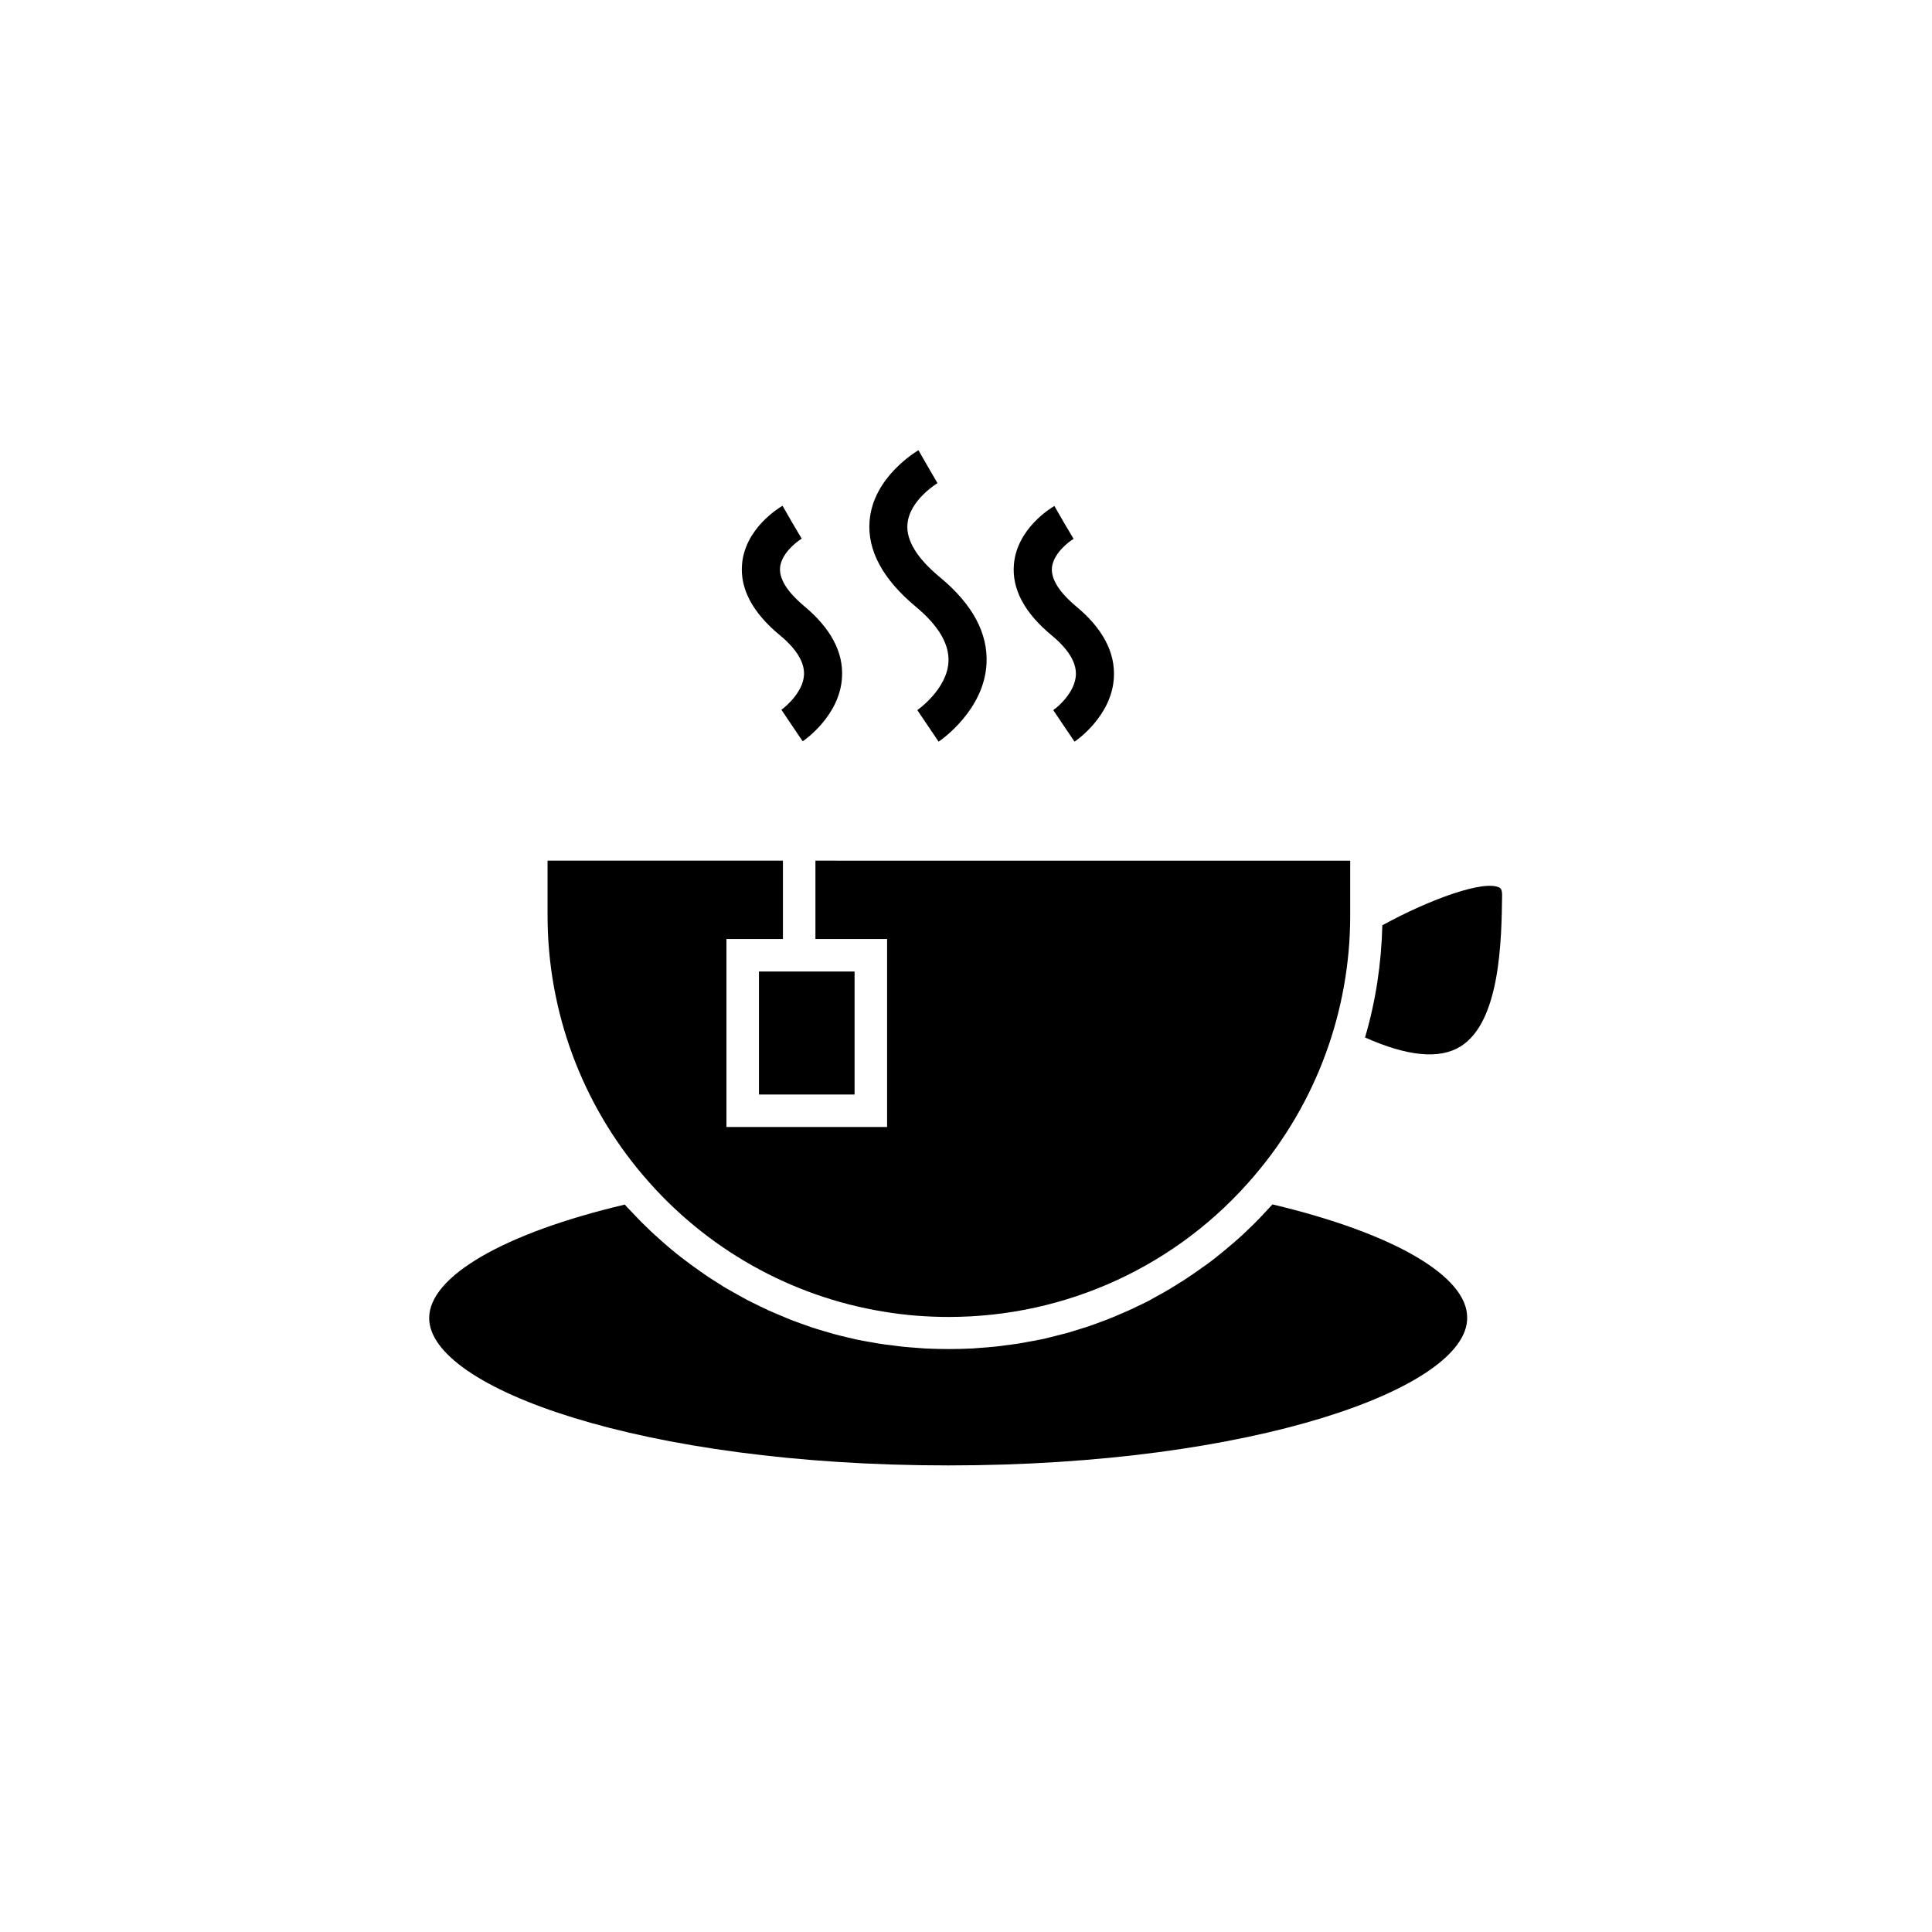 <?xml version="1.0" encoding="UTF-8"?>
<!-- Uploaded to: ICON Repo, www.svgrepo.com, Generator: ICON Repo Mixer Tools -->
<svg fill="#000000" width="800px" height="800px" version="1.1" viewBox="144 144 512 512" xmlns="http://www.w3.org/2000/svg">
 <g>
  <path d="m289.11 386.65c0 25.293 9.02 49.777 25.441 68.973 16.426 19.297 38.945 31.941 63.582 35.973 5.691 0.957 11.488 1.41 17.332 1.41 31.188 0 60.711-13.602 80.91-37.383 16.426-19.195 25.441-43.68 25.441-68.973v-14.559l-141.72-0.004v20.758h18.992v49.828h-42.57v-49.828h14.965v-20.758h-62.375z"/>
  <path d="m481.21 463.18c-0.402 0.453-0.855 0.906-1.258 1.359-0.707 0.754-1.41 1.512-2.117 2.266-0.707 0.754-1.461 1.461-2.215 2.215-0.754 0.707-1.461 1.41-2.215 2.117-0.754 0.707-1.562 1.41-2.316 2.066s-1.512 1.309-2.316 1.965c-0.805 0.656-1.613 1.309-2.418 1.965-0.805 0.605-1.562 1.258-2.367 1.812-0.855 0.605-1.715 1.211-2.57 1.812-0.805 0.555-1.613 1.16-2.418 1.664-0.855 0.605-1.762 1.16-2.672 1.715-0.805 0.504-1.664 1.059-2.519 1.562-0.906 0.555-1.863 1.059-2.769 1.562-0.855 0.453-1.664 0.957-2.519 1.41-0.957 0.504-1.914 0.957-2.871 1.41-0.855 0.402-1.715 0.855-2.57 1.211-1.008 0.453-2.016 0.855-3.023 1.309-0.855 0.352-1.715 0.754-2.57 1.059-1.008 0.402-2.066 0.754-3.125 1.16-0.855 0.301-1.715 0.656-2.621 0.906-1.059 0.352-2.168 0.656-3.223 1.008-0.855 0.25-1.715 0.555-2.621 0.754-1.109 0.301-2.266 0.555-3.375 0.855-0.855 0.203-1.715 0.453-2.57 0.605-1.16 0.25-2.316 0.453-3.527 0.656-0.855 0.152-1.664 0.352-2.519 0.453-1.258 0.203-2.519 0.352-3.727 0.504-0.805 0.102-1.562 0.25-2.367 0.301-1.41 0.152-2.769 0.25-4.18 0.352-0.656 0.051-1.309 0.102-1.965 0.152-2.066 0.102-4.133 0.152-6.246 0.152-2.066 0-4.18-0.051-6.246-0.152-0.656-0.051-1.309-0.102-2.016-0.152-1.41-0.102-2.769-0.203-4.18-0.352-0.805-0.102-1.613-0.203-2.418-0.301-1.258-0.152-2.469-0.301-3.727-0.504-0.855-0.152-1.715-0.301-2.57-0.453-1.16-0.203-2.316-0.402-3.477-0.656-0.855-0.203-1.715-0.402-2.57-0.605-1.109-0.25-2.266-0.555-3.375-0.855-0.855-0.25-1.715-0.504-2.57-0.754-1.109-0.301-2.168-0.656-3.273-1.008-0.855-0.301-1.715-0.605-2.57-0.906-1.059-0.402-2.117-0.754-3.125-1.16-0.855-0.352-1.715-0.707-2.519-1.059-1.008-0.453-2.066-0.855-3.074-1.309-0.855-0.402-1.664-0.805-2.519-1.211-1.008-0.504-1.965-0.957-2.973-1.461-0.805-0.453-1.613-0.906-2.469-1.359-0.957-0.555-1.914-1.059-2.871-1.613-0.805-0.453-1.613-0.957-2.367-1.461-0.957-0.605-1.863-1.16-2.769-1.762-0.754-0.504-1.562-1.059-2.316-1.613-0.906-0.656-1.812-1.258-2.672-1.914-0.754-0.555-1.512-1.16-2.266-1.715-0.855-0.656-1.715-1.359-2.57-2.066-0.754-0.605-1.461-1.258-2.168-1.863-0.805-0.707-1.664-1.461-2.418-2.168-0.707-0.656-1.41-1.309-2.117-2.016-0.805-0.754-1.562-1.512-2.316-2.316-0.656-0.707-1.359-1.41-2.016-2.117-0.453-0.453-0.906-0.906-1.309-1.41-32.043 7.559-51.844 19.043-51.844 30.078 0 18.488 56.477 39.047 137.54 39.047s137.54-20.555 137.54-39.047c0.199-11.082-19.551-22.516-51.594-30.125z"/>
  <path d="m345.13 401.46h25.34v32.598h-25.34z"/>
  <path d="m541.47 379.29c-3.93-2.316-18.793 3.125-31.137 9.926-0.25 10.125-1.762 20.152-4.586 29.727 11.184 4.988 19.648 5.844 25.242 2.418 10.629-6.5 10.934-28.312 11.082-40.102 0.004-1.617-0.449-1.867-0.602-1.969z"/>
  <path d="m387.1 332.19 5.644 8.363c0.504-0.352 12.09-8.262 12.695-20.707 0.402-8.062-3.727-15.719-12.293-22.824-6.098-5.039-9.02-9.773-8.664-14.105 0.504-6.398 7.91-10.832 7.961-10.883l-2.523-4.332-2.519-4.383c-0.504 0.301-11.992 7.055-12.949 18.691-0.656 7.809 3.477 15.469 12.242 22.773 5.945 4.938 8.867 9.824 8.664 14.508-0.297 7.356-8.207 12.848-8.258 12.898z"/>
  <path d="m423.12 332.19 5.644 8.363c0.402-0.25 9.926-6.801 10.43-17.078 0.352-6.648-3.023-13-10.027-18.793-3.074-2.57-6.699-6.398-6.398-10.176 0.301-3.68 4.231-6.801 5.742-7.707l-2.57-4.332-2.519-4.383c-1.008 0.605-9.926 5.996-10.73 15.516-0.555 6.5 2.82 12.848 10.027 18.793 4.383 3.629 6.551 7.152 6.398 10.48-0.203 4.379-4.387 8.207-5.996 9.316z"/>
  <path d="m357.12 304.63c-3.074-2.57-6.699-6.398-6.398-10.176 0.301-3.68 4.231-6.801 5.742-7.707l-2.57-4.332-2.519-4.383c-1.008 0.605-9.926 5.996-10.73 15.516-0.555 6.5 2.82 12.848 10.027 18.793 4.383 3.629 6.551 7.152 6.398 10.48-0.203 4.332-4.434 8.16-5.996 9.27l5.644 8.363c0.402-0.25 9.926-6.801 10.43-17.078 0.352-6.606-3.023-12.902-10.027-18.746z"/>
 </g>
</svg>